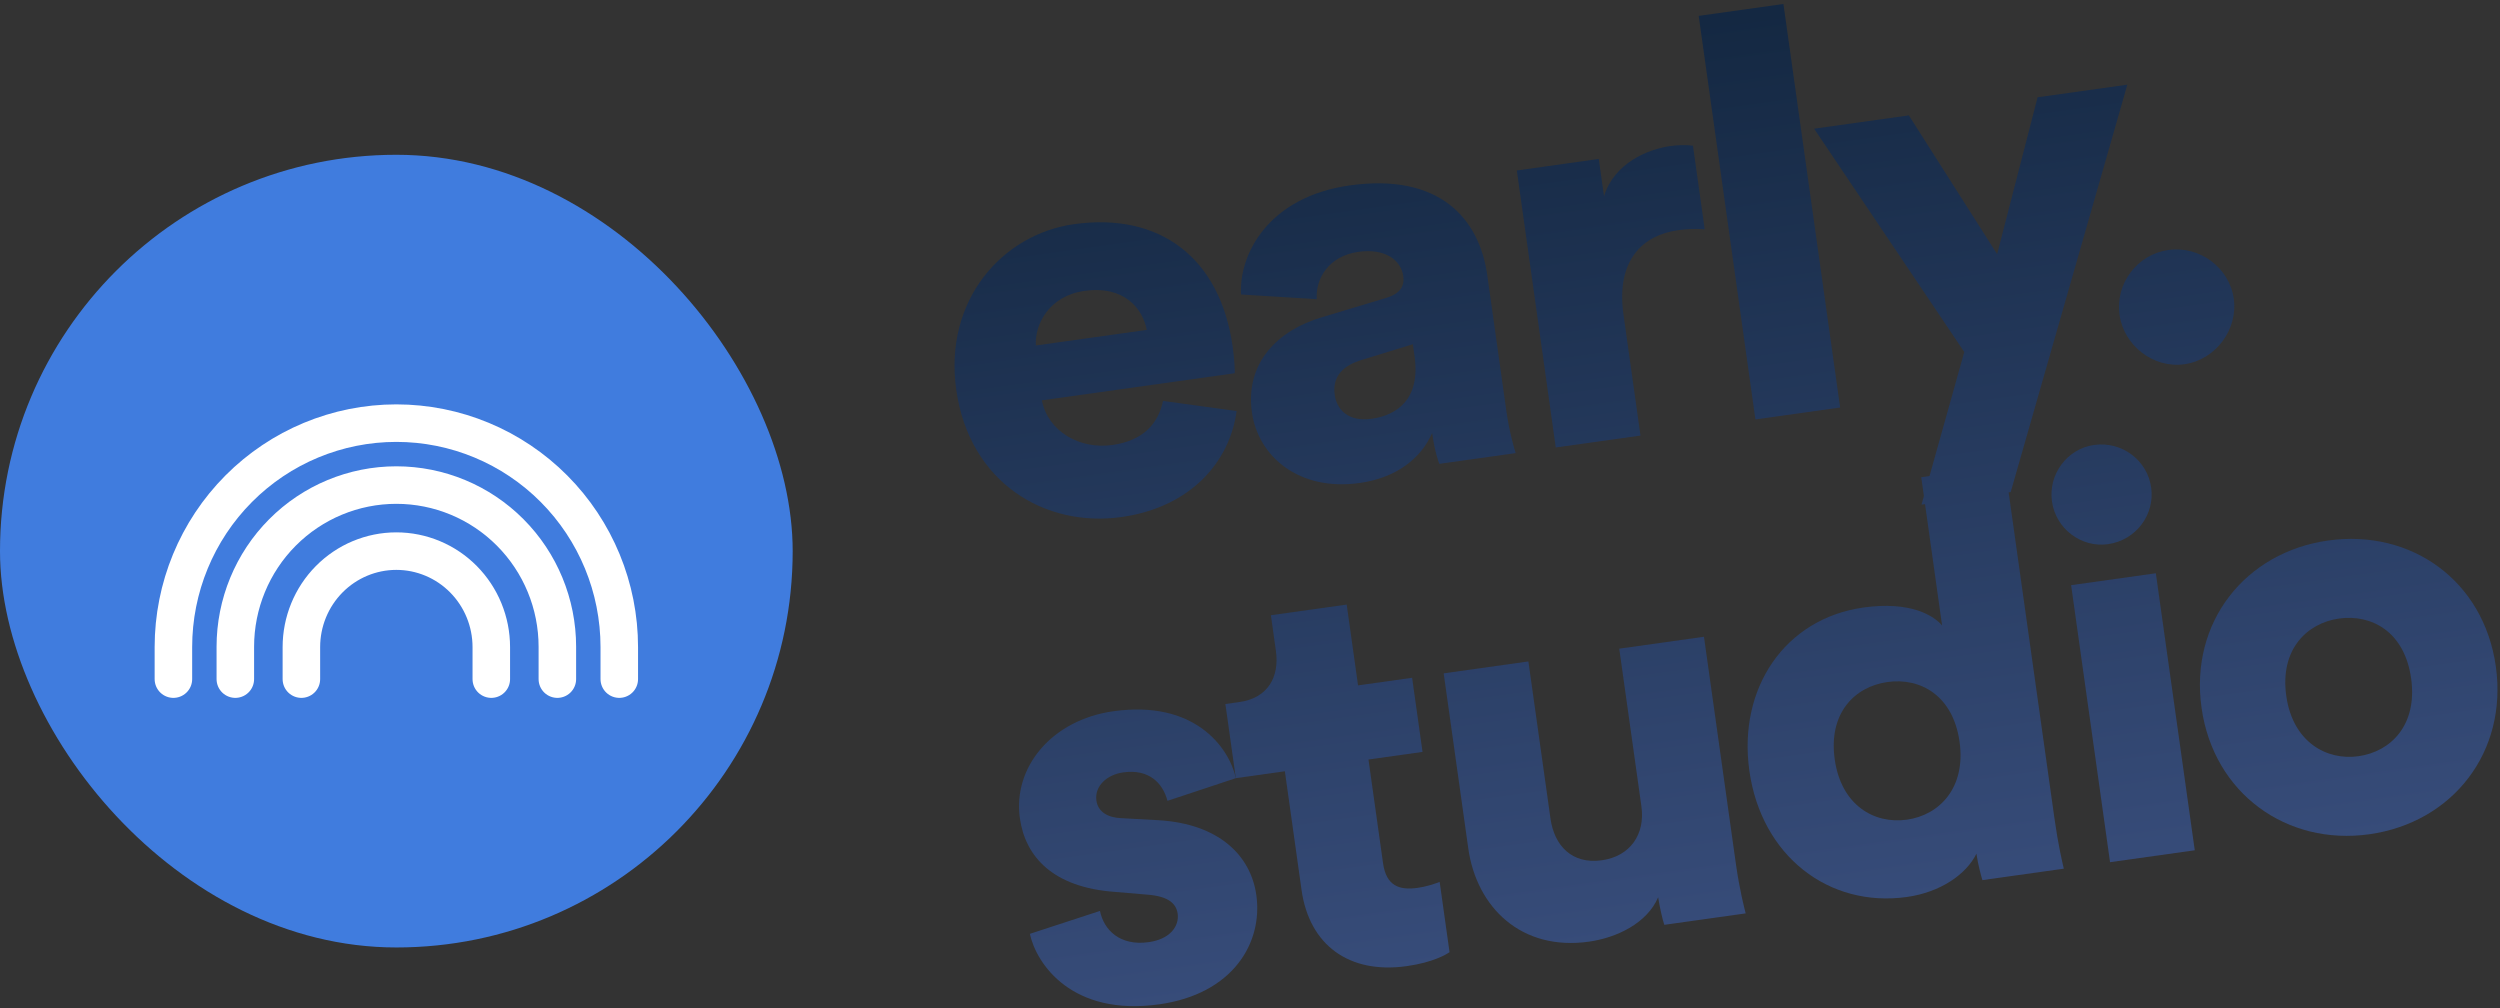 <svg width="533" height="215" viewBox="0 0 533 215" fill="none" xmlns="http://www.w3.org/2000/svg">
<rect x="0" y="0" width="533" height="215" fill="#333333" stroke="none"/>
<g clip-path="url(#clip0_2303_319)">
<rect y="33" width="169" height="169" rx="84.5" fill="#407CDE"/>
<path d="M104.745 144.786V137.965C104.745 132.537 102.612 127.332 98.815 123.494C95.019 119.656 89.869 117.5 84.5 117.5C79.131 117.5 73.981 119.656 70.185 123.494C66.388 127.332 64.255 132.537 64.255 137.965V144.786" stroke="white" stroke-width="8" stroke-linecap="round" stroke-linejoin="round"/>
<path d="M118.828 144.786V137.891C118.828 128.748 115.211 119.979 108.774 113.514C102.336 107.049 93.604 103.417 84.5 103.417C75.396 103.417 66.664 107.049 60.226 113.514C53.789 119.979 50.172 128.748 50.172 137.891V144.786" stroke="white" stroke-width="8" stroke-linecap="round" stroke-linejoin="round"/>
<path d="M132.031 144.786V137.965C132.031 125.3 127.024 113.155 118.11 104.2C109.196 95.244 97.106 90.213 84.5 90.213C71.894 90.213 59.804 95.244 50.89 104.2C41.977 113.155 36.969 125.3 36.969 137.965V144.786" stroke="white" stroke-width="8" stroke-linecap="round" stroke-linejoin="round"/>
</g>
<path d="M220.844 73.657L244.492 70.334C243.62 65.851 239.762 60.819 231.206 62.022C223.6 63.091 220.583 69.21 220.844 73.657ZM247.953 85.479L263.646 87.636C262.231 98.257 254.045 108.132 239.072 110.236C222.792 112.524 206.658 102.916 203.869 83.071C201.197 64.058 213.635 49.95 228.964 47.795C247.264 45.223 260.14 54.926 262.812 73.939C263.163 76.434 263.309 79.201 263.24 79.574L222.124 85.353C223.416 91.957 230.145 95.859 237.156 94.874C243.691 93.955 246.941 90.348 247.953 85.479Z" fill="url(#paint0_linear_2303_319)"/>
<path d="M266.907 87.905C265.437 77.448 272.326 70.421 281.87 67.625L295.473 63.532C298.614 62.606 299.467 60.911 299.183 58.891C298.698 55.445 295.31 52.891 289.606 53.693C283.308 54.578 280.463 59.34 280.725 63.787L264.588 62.783C264.115 54.246 270.388 41.974 287.738 39.535C306.87 36.846 315.384 46.556 317.087 58.677L321.146 87.553C321.797 92.188 322.942 96.025 323.145 96.603L306.864 98.891C306.679 98.432 305.903 96.36 305.335 92.32C302.947 97.745 297.711 101.874 289.868 102.976C276.915 104.797 268.226 97.293 266.907 87.905ZM292.427 89.287C297.775 88.535 302.874 85.153 301.588 76.003L301.22 73.388L290.301 76.741C286.581 77.869 283.98 80.052 284.565 84.212C284.999 87.301 287.436 89.988 292.427 89.287Z" fill="url(#paint1_linear_2303_319)"/>
<path d="M360.939 31.065L363.444 48.89C361.357 48.699 359.439 48.847 357.657 49.097C350.408 50.116 344.473 55.313 346.127 67.077L349.751 92.864L331.688 95.402L323.388 36.343L340.856 33.888L341.975 41.849C344.13 34.761 351.349 31.807 356.102 31.139C357.885 30.889 359.701 30.876 360.939 31.065Z" fill="url(#paint2_linear_2303_319)"/>
<path d="M392.317 86.881L374.254 89.42L362.163 3.385L380.226 0.847L392.317 86.881Z" fill="url(#paint3_linear_2303_319)"/>
<path d="M428.677 104.917L409.664 107.589L418.783 75.043L386.766 27.436L406.967 24.596L425.788 54.185L434.417 20.738L453.549 18.05L428.677 104.917Z" fill="url(#paint4_linear_2303_319)"/>
<path d="M451.882 67.119C450.946 60.465 455.644 54.23 462.299 53.295C468.954 52.36 475.307 57.041 476.242 63.696C477.161 70.231 472.377 76.72 465.723 77.656C459.068 78.591 452.8 73.655 451.882 67.119Z" fill="url(#paint5_linear_2303_319)"/>
<path d="M219.569 199.095L234.515 194.208C235.32 198.215 238.723 201.735 244.903 200.867C249.537 200.215 251.444 197.403 251.077 194.788C250.776 192.649 249.1 191.067 244.569 190.735L237.579 190.142C224.598 189.179 218.605 182.75 217.436 174.432C215.916 163.618 224.187 153.489 237.378 151.635C254.489 149.23 261.934 159.09 263.497 165.899L248.908 170.736C247.882 166.881 244.919 163.905 239.452 164.673C236.006 165.157 233.319 167.595 233.753 170.685C234.104 173.18 236.325 174.322 239.006 174.43L247.066 174.873C259.656 175.648 266.633 182.181 267.853 190.855C269.272 200.956 262.934 211.905 247.13 214.126C228.592 216.731 220.963 205.564 219.569 199.095Z" fill="url(#paint6_linear_2303_319)"/>
<path d="M287.115 128.892L289.536 146.122L301.063 144.502L303.284 160.307L291.758 161.927L294.864 184.03C295.549 188.902 298.347 189.842 302.268 189.29C304.169 189.023 305.902 188.416 306.938 188.028L309.042 203.001C308.379 203.458 305.592 205.182 299.888 205.984C287.649 207.704 279.143 201.508 277.49 189.743L273.933 164.432L263.476 165.902L261.254 150.097L264.225 149.679C270.404 148.811 272.791 144.234 272.022 138.768L270.954 131.163L287.115 128.892Z" fill="url(#paint7_linear_2303_319)"/>
<path d="M354.832 197.172C354.444 196.136 353.738 192.842 353.521 191.297C351.15 196.841 344.677 199.932 338.735 200.767C324.357 202.788 314.806 193.466 313.036 180.87L307.792 143.557L325.854 141.018L330.564 174.529C331.366 180.233 335.09 184.314 341.507 183.412C347.567 182.56 350.785 177.867 349.95 171.925L345.224 138.296L363.287 135.757L370.1 184.241C370.852 189.588 371.929 193.799 372.181 194.733L354.832 197.172Z" fill="url(#paint8_linear_2303_319)"/>
<path d="M427.435 99.234L438.04 174.693C438.792 180.04 439.699 183.911 440.002 185.202L422.652 187.64C422.433 186.944 421.709 184.38 421.375 182.003C419.21 186.427 413.686 190.233 406.556 191.235C389.919 193.573 375.52 182.51 372.964 164.328C370.493 146.741 380.522 131.881 397.277 129.526C407.378 128.106 412.309 131.291 414.053 133.349L409.61 101.739L427.435 99.234ZM391.162 161.892C392.532 171.636 399.531 175.742 406.542 174.757C413.554 173.771 419.15 167.895 417.781 158.151C416.395 148.288 409.428 144.42 402.417 145.405C395.406 146.391 389.776 152.029 391.162 161.892Z" fill="url(#paint9_linear_2303_319)"/>
<path d="M467.924 181.278L449.862 183.816L441.562 124.756L459.624 122.218L467.924 181.278ZM437.478 106.911C436.66 101.088 440.745 95.667 446.449 94.865C452.391 94.03 457.812 98.116 458.63 103.938C459.449 109.761 455.364 115.182 449.422 116.017C443.718 116.819 438.297 112.734 437.478 106.911Z" fill="url(#paint10_linear_2303_319)"/>
<path d="M502.812 161.227C509.705 160.258 515.453 154.603 514.051 144.621C512.648 134.639 505.579 130.907 498.687 131.875C491.914 132.827 486.029 138.38 487.432 148.362C488.818 158.225 496.039 162.179 502.812 161.227ZM496.349 115.239C514.055 112.75 529.541 123.783 532.113 142.083C534.685 160.383 522.856 175.375 505.15 177.863C487.563 180.335 471.942 169.201 469.37 150.901C466.798 132.601 478.762 117.711 496.349 115.239Z" fill="url(#paint11_linear_2303_319)"/>
<defs>
<linearGradient id="paint0_linear_2303_319" x1="351.919" y1="-4.384" x2="380.867" y2="201.591" gradientUnits="userSpaceOnUse">
<stop stop-color="#12263F"/>
<stop offset="1" stop-color="#384D7B"/>
</linearGradient>
<linearGradient id="paint1_linear_2303_319" x1="351.919" y1="-4.384" x2="380.867" y2="201.591" gradientUnits="userSpaceOnUse">
<stop stop-color="#12263F"/>
<stop offset="1" stop-color="#384D7B"/>
</linearGradient>
<linearGradient id="paint2_linear_2303_319" x1="351.919" y1="-4.384" x2="380.867" y2="201.591" gradientUnits="userSpaceOnUse">
<stop stop-color="#12263F"/>
<stop offset="1" stop-color="#384D7B"/>
</linearGradient>
<linearGradient id="paint3_linear_2303_319" x1="351.919" y1="-4.384" x2="380.867" y2="201.591" gradientUnits="userSpaceOnUse">
<stop stop-color="#12263F"/>
<stop offset="1" stop-color="#384D7B"/>
</linearGradient>
<linearGradient id="paint4_linear_2303_319" x1="351.919" y1="-4.384" x2="380.867" y2="201.591" gradientUnits="userSpaceOnUse">
<stop stop-color="#12263F"/>
<stop offset="1" stop-color="#384D7B"/>
</linearGradient>
<linearGradient id="paint5_linear_2303_319" x1="351.919" y1="-4.384" x2="380.867" y2="201.591" gradientUnits="userSpaceOnUse">
<stop stop-color="#12263F"/>
<stop offset="1" stop-color="#384D7B"/>
</linearGradient>
<linearGradient id="paint6_linear_2303_319" x1="351.919" y1="-4.384" x2="380.867" y2="201.591" gradientUnits="userSpaceOnUse">
<stop stop-color="#12263F"/>
<stop offset="1" stop-color="#384D7B"/>
</linearGradient>
<linearGradient id="paint7_linear_2303_319" x1="351.919" y1="-4.384" x2="380.867" y2="201.591" gradientUnits="userSpaceOnUse">
<stop stop-color="#12263F"/>
<stop offset="1" stop-color="#384D7B"/>
</linearGradient>
<linearGradient id="paint8_linear_2303_319" x1="351.919" y1="-4.384" x2="380.867" y2="201.591" gradientUnits="userSpaceOnUse">
<stop stop-color="#12263F"/>
<stop offset="1" stop-color="#384D7B"/>
</linearGradient>
<linearGradient id="paint9_linear_2303_319" x1="351.919" y1="-4.384" x2="380.867" y2="201.591" gradientUnits="userSpaceOnUse">
<stop stop-color="#12263F"/>
<stop offset="1" stop-color="#384D7B"/>
</linearGradient>
<linearGradient id="paint10_linear_2303_319" x1="351.919" y1="-4.384" x2="380.867" y2="201.591" gradientUnits="userSpaceOnUse">
<stop stop-color="#12263F"/>
<stop offset="1" stop-color="#384D7B"/>
</linearGradient>
<linearGradient id="paint11_linear_2303_319" x1="351.919" y1="-4.384" x2="380.867" y2="201.591" gradientUnits="userSpaceOnUse">
<stop stop-color="#12263F"/>
<stop offset="1" stop-color="#384D7B"/>
</linearGradient>
<clipPath id="clip0_2303_319">
<rect width="169" height="169" fill="white" transform="translate(0 33)"/>
</clipPath>
</defs>
</svg>
